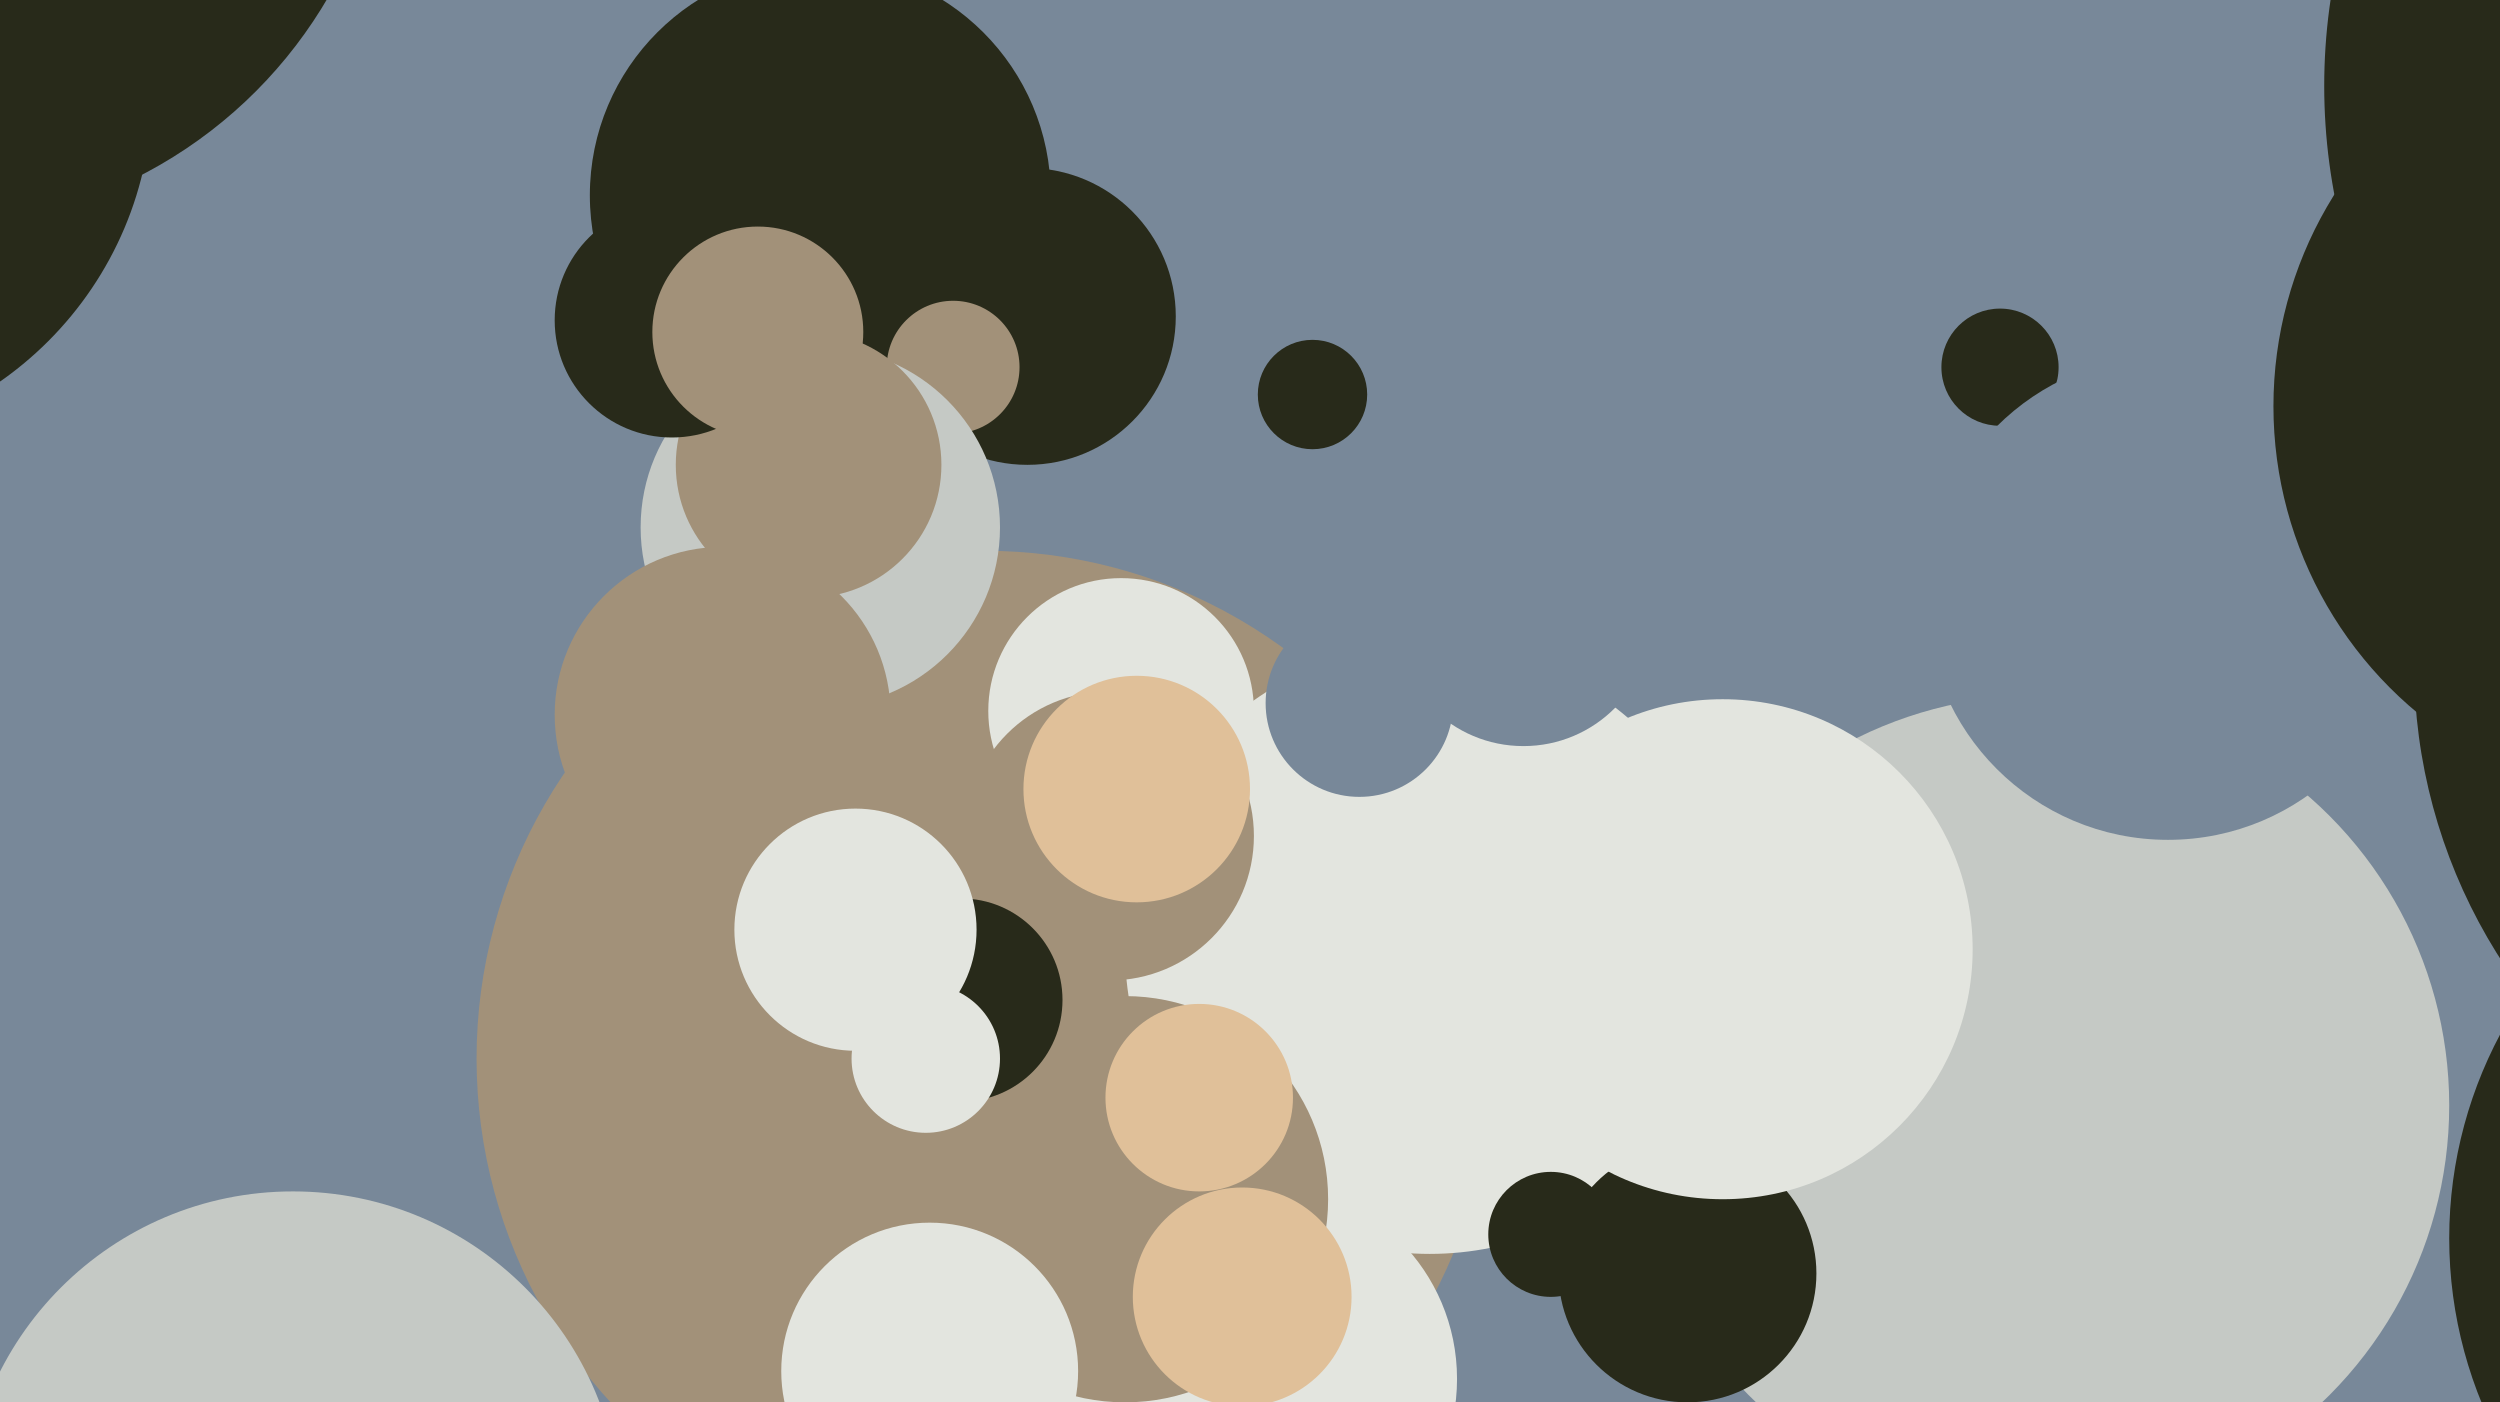 <svg xmlns="http://www.w3.org/2000/svg" width="640px" height="359px">
  <rect width="640" height="359" fill="rgb(120,136,153)"/>
  <circle cx="336" cy="101" r="14" fill="rgb(40,42,26)"/>
  <circle cx="263" cy="81" r="38" fill="rgb(40,42,26)"/>
  <circle cx="210" cy="50" r="59" fill="rgb(40,42,26)"/>
  <circle cx="522" cy="283" r="105" fill="rgb(197,201,197)"/>
  <circle cx="252" cy="271" r="130" fill="rgb(162,145,121)"/>
  <circle cx="366" cy="243" r="78" fill="rgb(227,229,223)"/>
  <circle cx="432" cy="326" r="33" fill="rgb(40,42,26)"/>
  <circle cx="323" cy="353" r="50" fill="rgb(227,229,223)"/>
  <circle cx="512" cy="94" r="15" fill="rgb(40,42,26)"/>
  <circle cx="745" cy="22" r="150" fill="rgb(40,42,26)"/>
  <circle cx="288" cy="307" r="52" fill="rgb(162,145,121)"/>
  <circle cx="758" cy="170" r="140" fill="rgb(40,42,26)"/>
  <circle cx="390" cy="158" r="33" fill="rgb(120,136,153)"/>
  <circle cx="244" cy="94" r="17" fill="rgb(162,145,121)"/>
  <circle cx="210" cy="135" r="46" fill="rgb(197,201,197)"/>
  <circle cx="185" cy="183" r="43" fill="rgb(162,145,121)"/>
  <circle cx="555" cy="153" r="62" fill="rgb(120,136,153)"/>
  <circle cx="441" cy="243" r="64" fill="rgb(227,229,223)"/>
  <circle cx="238" cy="351" r="38" fill="rgb(227,229,223)"/>
  <circle cx="307" cy="281" r="24" fill="rgb(224,192,153)"/>
  <circle cx="287" cy="182" r="34" fill="rgb(227,229,223)"/>
  <circle cx="207" cy="119" r="34" fill="rgb(162,145,121)"/>
  <circle cx="397" cy="316" r="16" fill="rgb(40,42,26)"/>
  <circle cx="684" cy="104" r="102" fill="rgb(40,42,26)"/>
  <circle cx="172" cy="82" r="30" fill="rgb(40,42,26)"/>
  <circle cx="284" cy="214" r="37" fill="rgb(162,145,121)"/>
  <circle cx="738" cy="317" r="111" fill="rgb(40,42,26)"/>
  <circle cx="194" cy="85" r="27" fill="rgb(162,145,121)"/>
  <circle cx="318" cy="332" r="28" fill="rgb(224,192,153)"/>
  <circle cx="246" cy="256" r="26" fill="rgb(40,42,26)"/>
  <circle cx="348" cy="180" r="24" fill="rgb(120,136,153)"/>
  <circle cx="291" cy="202" r="29" fill="rgb(224,192,153)"/>
  <circle cx="-52" cy="23" r="91" fill="rgb(40,42,26)"/>
  <circle cx="-18" cy="-60" r="118" fill="rgb(40,42,26)"/>
  <circle cx="75" cy="389" r="84" fill="rgb(197,201,197)"/>
  <circle cx="237" cy="271" r="19" fill="rgb(227,229,223)"/>
  <circle cx="219" cy="238" r="31" fill="rgb(227,229,223)"/>
</svg>